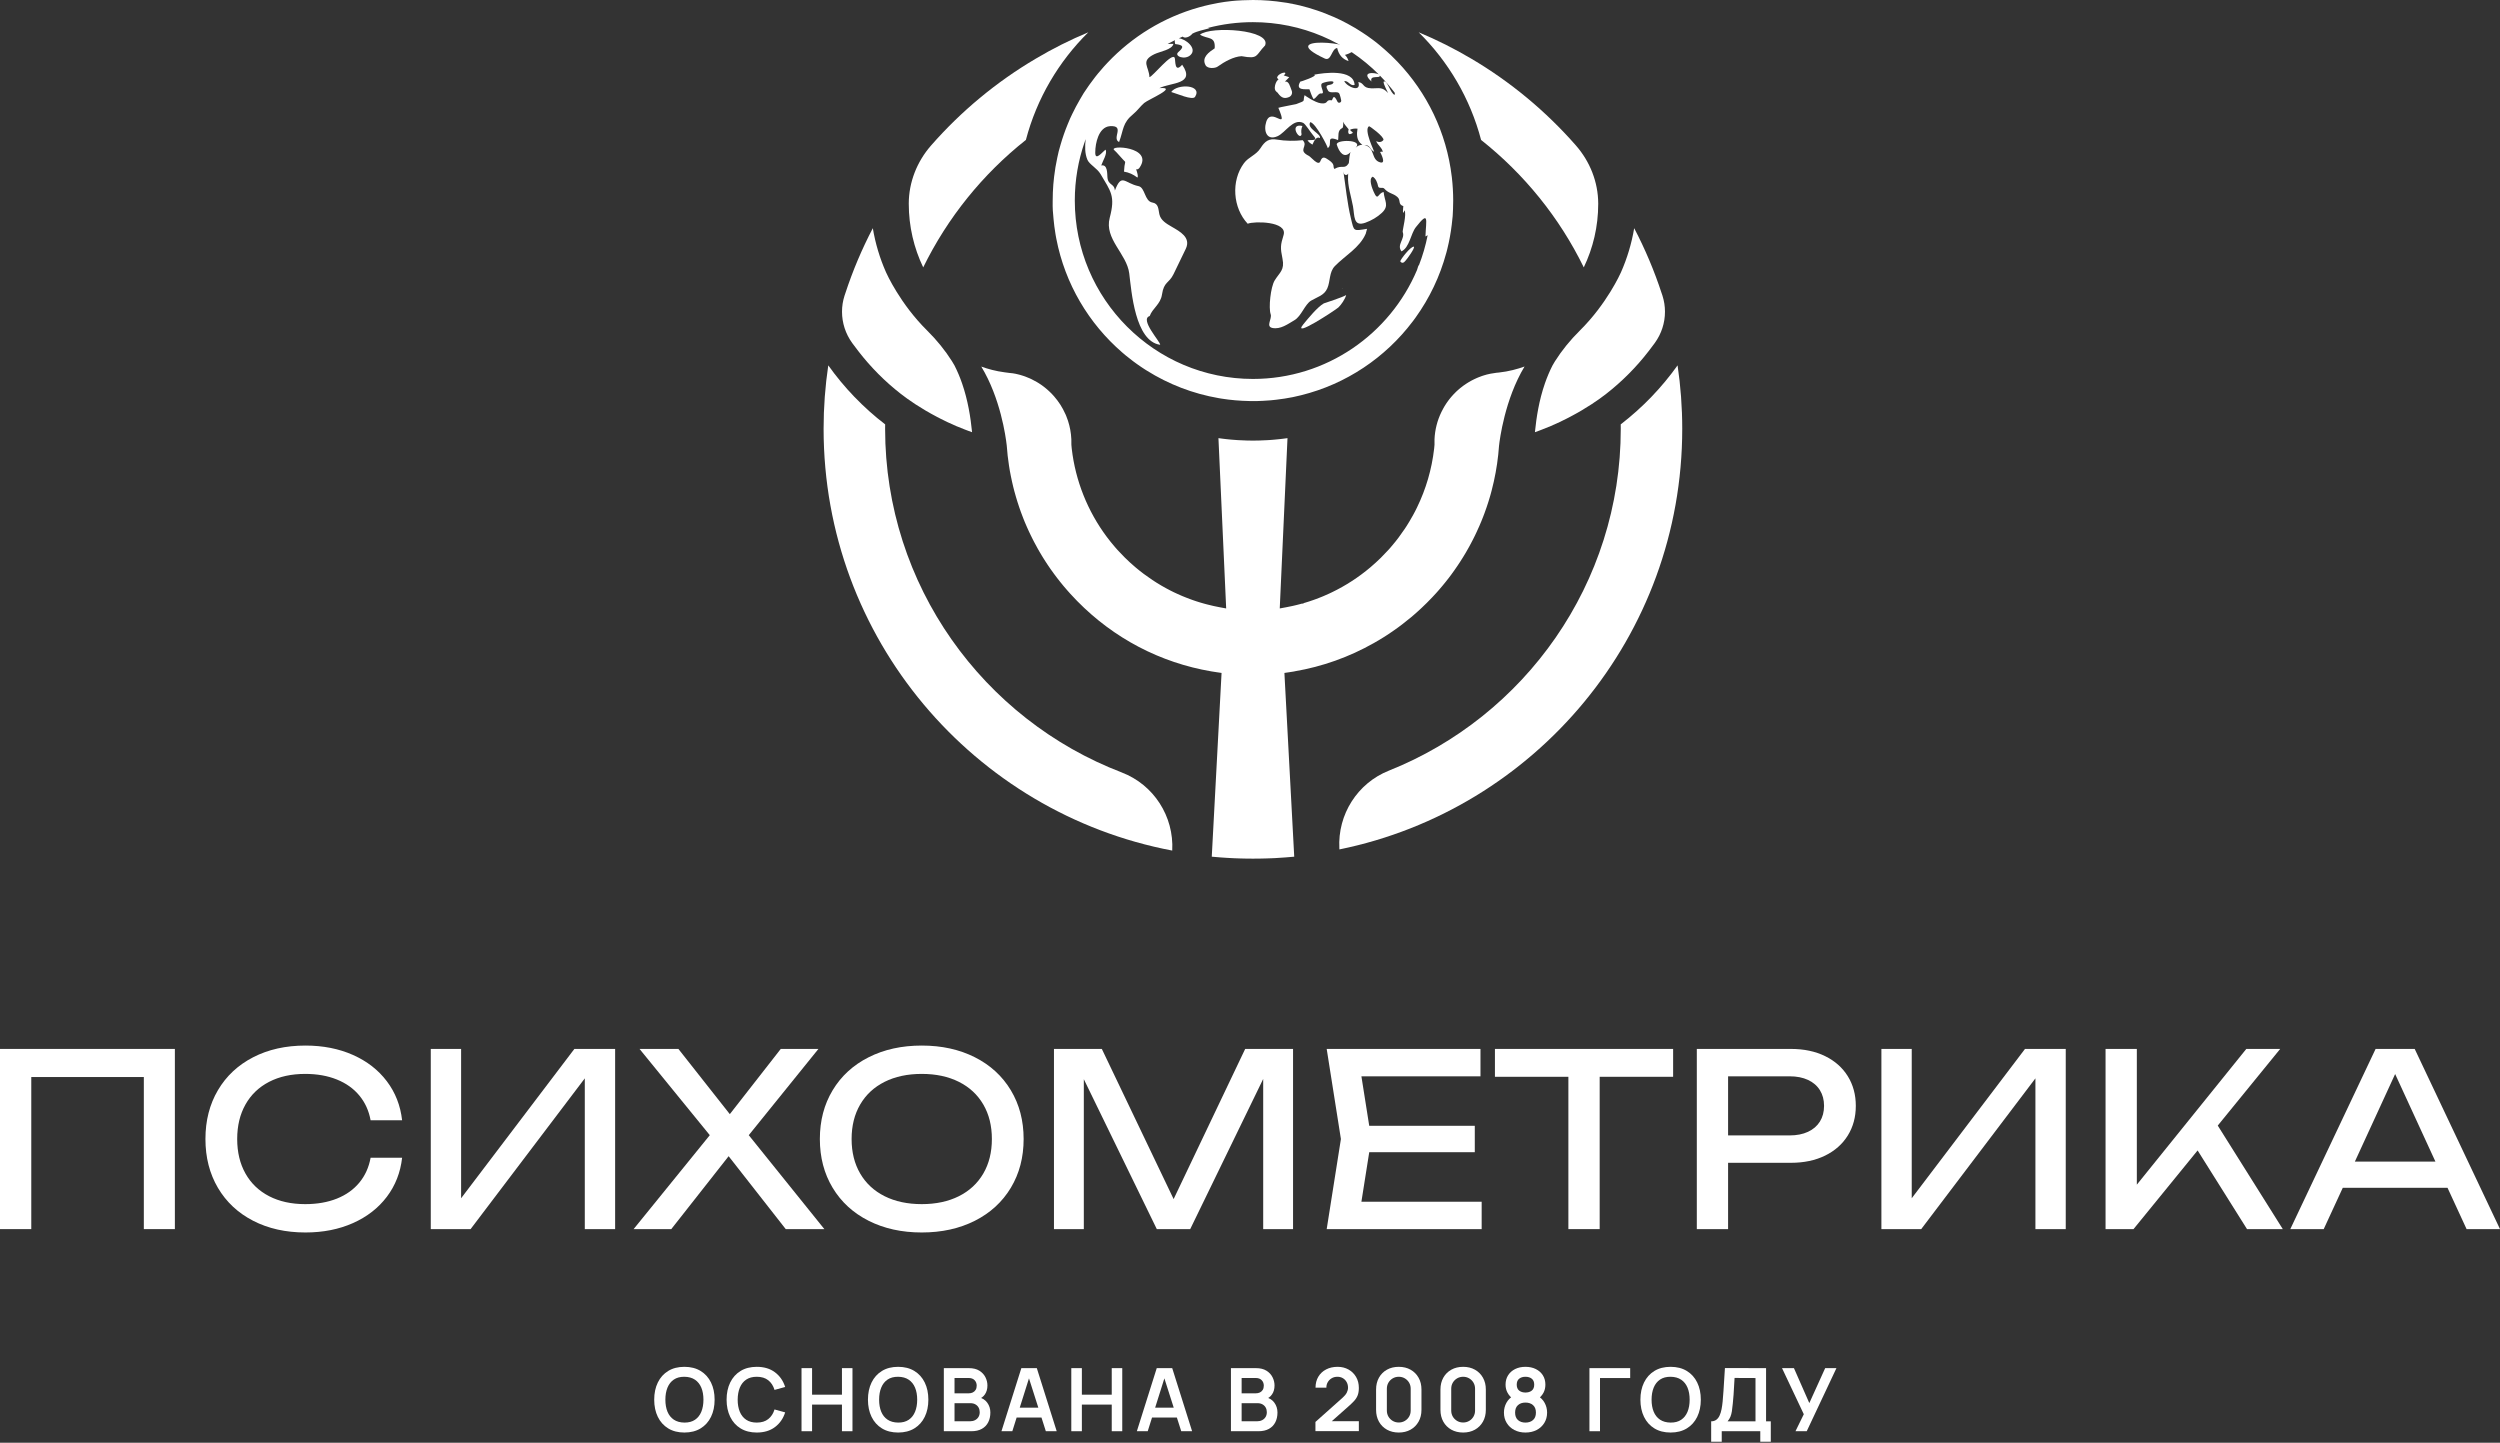 <?xml version="1.0" encoding="UTF-8"?> <svg xmlns="http://www.w3.org/2000/svg" xmlns:xlink="http://www.w3.org/1999/xlink" width="428px" height="247px" viewBox="0 0 428 247" version="1.1"><rect x="0" y="0" width="428" height="247" fill="#333333" stroke="none"/><title>Group</title><g id="Page-1" stroke="none" stroke-width="1" fill="none" fill-rule="evenodd"><g id="Artboard-Copy-78" transform="translate(-152, -80)" fill="#FFFFFF" fill-rule="nonzero"><g id="Group" transform="translate(152, 80)"><g id="Group-Copy" transform="translate(0, 179)"><g id="Психометрика-Copy"><polygon id="Path" points="29.938 31.424 24.624 31.424 24.624 5.388 5.355 5.388 5.355 31.424 0 31.424 0 0.576 29.938 0.576"></polygon><path d="M68.841,19.208 C68.557,21.731 67.685,23.959 66.224,25.892 C64.764,27.825 62.83,29.326 60.423,30.396 C58.016,31.465 55.305,32 52.29,32 C48.909,32 45.924,31.332 43.335,29.995 C40.745,28.658 38.737,26.78 37.311,24.36 C35.884,21.94 35.171,19.153 35.171,16 C35.171,12.847 35.884,10.06 37.311,7.64 C38.737,5.22 40.745,3.342 43.335,2.005 C45.924,0.668 48.909,0 52.29,0 C55.305,0 58.016,0.535 60.423,1.604 C62.83,2.674 64.764,4.175 66.224,6.108 C67.685,8.041 68.557,10.269 68.841,12.792 L63.446,12.792 C63.148,11.16 62.506,9.748 61.519,8.555 C60.532,7.362 59.247,6.447 57.665,5.81 C56.083,5.172 54.278,4.853 52.249,4.853 C49.883,4.853 47.824,5.306 46.073,6.211 C44.322,7.116 42.973,8.408 42.027,10.087 C41.08,11.767 40.607,13.738 40.607,16 C40.607,18.262 41.08,20.233 42.027,21.913 C42.973,23.592 44.322,24.884 46.073,25.789 C47.824,26.694 49.883,27.147 52.249,27.147 C54.291,27.147 56.1,26.831 57.675,26.201 C59.25,25.57 60.532,24.658 61.519,23.465 C62.506,22.272 63.148,20.853 63.446,19.208 L68.841,19.208 Z" id="Path"></path><polygon id="Path" points="73.749 0.576 78.942 0.576 78.942 26.139 98.333 0.576 105.31 0.576 105.31 31.424 100.117 31.424 100.117 5.614 80.565 31.424 73.749 31.424"></polygon><polygon id="Path" points="121.516 15.342 109.488 0.576 116.141 0.576 124.944 11.743 133.666 0.576 140.116 0.576 128.189 15.342 141.13 31.424 134.518 31.424 124.741 18.941 114.924 31.424 108.474 31.424"></polygon><path d="M157.803,32 C154.381,32 151.349,31.332 148.706,29.995 C146.062,28.658 144.01,26.776 142.55,24.35 C141.089,21.923 140.359,19.14 140.359,16 C140.359,12.86 141.089,10.077 142.55,7.65 C144.01,5.224 146.062,3.342 148.706,2.005 C151.349,0.668 154.381,0 157.803,0 C161.224,0 164.256,0.668 166.9,2.005 C169.543,3.342 171.595,5.224 173.055,7.65 C174.516,10.077 175.246,12.86 175.246,16 C175.246,19.14 174.516,21.923 173.055,24.35 C171.595,26.776 169.543,28.658 166.9,29.995 C164.256,31.332 161.224,32 157.803,32 Z M145.795,16 C145.795,18.262 146.285,20.233 147.266,21.913 C148.246,23.592 149.639,24.884 151.444,25.789 C153.249,26.694 155.369,27.147 157.803,27.147 C160.237,27.147 162.356,26.694 164.161,25.789 C165.967,24.884 167.359,23.592 168.34,21.913 C169.32,20.233 169.81,18.262 169.81,16 C169.81,13.738 169.32,11.767 168.34,10.087 C167.359,8.408 165.967,7.116 164.161,6.211 C162.356,5.306 160.237,4.853 157.803,4.853 C155.369,4.853 153.249,5.306 151.444,6.211 C149.639,7.116 148.246,8.408 147.266,10.087 C146.285,11.767 145.795,13.738 145.795,16 Z" id="Shape"></path><polygon id="Path" points="221.37 31.424 216.259 31.424 216.259 5.717 203.764 31.424 198.044 31.424 185.55 5.758 185.55 31.424 180.439 31.424 180.439 0.576 188.633 0.576 200.924 26.283 213.175 0.576 221.37 0.576"></polygon><polygon id="Path" points="252.484 18.262 234.412 18.262 233.073 26.735 253.661 26.735 253.661 31.424 227.13 31.424 229.564 16 227.13 0.576 253.458 0.576 253.458 5.265 233.073 5.265 234.412 13.738 252.484 13.738"></polygon><polygon id="Path" points="286.438 0.576 286.438 5.347 273.863 5.347 273.863 31.424 268.508 31.424 268.508 5.347 255.932 5.347 255.932 0.576"></polygon><path d="M306.599,0.576 C308.831,0.576 310.785,0.987 312.461,1.81 C314.138,2.632 315.433,3.781 316.346,5.254 C317.258,6.728 317.715,8.418 317.715,10.324 C317.715,12.23 317.258,13.919 316.346,15.393 C315.433,16.867 314.138,18.015 312.461,18.838 C310.785,19.661 308.831,20.072 306.599,20.072 L295.849,20.072 L295.849,31.424 L290.495,31.424 L290.495,0.576 L306.599,0.576 Z M306.397,15.383 C307.6,15.383 308.645,15.177 309.53,14.766 C310.416,14.355 311.096,13.769 311.569,13.008 C312.042,12.247 312.279,11.352 312.279,10.324 C312.279,9.296 312.042,8.401 311.569,7.64 C311.096,6.879 310.416,6.293 309.53,5.882 C308.645,5.47 307.6,5.265 306.397,5.265 L295.849,5.265 L295.849,15.383 L306.397,15.383 Z" id="Shape"></path><polygon id="Path" points="322.096 0.576 327.288 0.576 327.288 26.139 346.679 0.576 353.656 0.576 353.656 31.424 348.464 31.424 348.464 5.614 328.911 31.424 322.096 31.424"></polygon><polygon id="Path" points="360.471 0.576 365.826 0.576 365.826 23.815 384.568 0.576 390.369 0.576 379.68 13.697 390.815 31.424 384.689 31.424 376.231 17.954 365.258 31.424 360.471 31.424"></polygon><path d="M428,31.424 L422.28,31.424 L419.015,24.35 L401.084,24.35 L397.819,31.424 L392.099,31.424 L406.703,0.576 L413.396,0.576 L428,31.424 Z M416.946,19.866 L410.049,4.874 L403.153,19.866 L416.946,19.866 Z" id="Shape"></path></g><g id="Основана-в-2008-году-Copy-2" transform="translate(112, 55)"><path d="M5.168,11.25 C4.088,11.25 3.163,11.014 2.393,10.541 C1.623,10.069 1.031,9.41 0.619,8.565 C0.206,7.72 0,6.74 0,5.625 C0,4.51 0.206,3.53 0.619,2.685 C1.031,1.84 1.623,1.181 2.393,0.709 C3.163,0.236 4.088,0 5.168,0 C6.247,0 7.174,0.236 7.946,0.709 C8.719,1.181 9.311,1.84 9.724,2.685 C10.136,3.53 10.342,4.51 10.342,5.625 C10.342,6.74 10.136,7.72 9.724,8.565 C9.311,9.41 8.719,10.069 7.946,10.541 C7.174,11.014 6.247,11.25 5.168,11.25 Z M5.168,9.547 C5.893,9.553 6.496,9.393 6.979,9.068 C7.461,8.742 7.824,8.285 8.066,7.695 C8.309,7.105 8.43,6.415 8.43,5.625 C8.43,4.835 8.309,4.149 8.066,3.566 C7.824,2.984 7.461,2.53 6.979,2.205 C6.496,1.88 5.893,1.712 5.168,1.702 C4.442,1.698 3.84,1.857 3.36,2.183 C2.88,2.507 2.519,2.965 2.276,3.555 C2.034,4.145 1.913,4.835 1.913,5.625 C1.913,6.415 2.033,7.101 2.272,7.684 C2.513,8.266 2.874,8.72 3.356,9.045 C3.839,9.37 4.442,9.537 5.168,9.547 Z" id="Shape"></path><path d="M17.56,11.25 C16.48,11.25 15.555,11.014 14.785,10.541 C14.015,10.069 13.424,9.41 13.011,8.565 C12.599,7.72 12.393,6.74 12.393,5.625 C12.393,4.51 12.599,3.53 13.011,2.685 C13.424,1.84 14.015,1.181 14.785,0.709 C15.555,0.236 16.48,0 17.56,0 C18.805,0 19.843,0.311 20.672,0.934 C21.503,1.556 22.085,2.395 22.42,3.45 L20.598,3.953 C20.387,3.248 20.03,2.696 19.525,2.299 C19.02,1.901 18.365,1.702 17.56,1.702 C16.835,1.702 16.231,1.865 15.749,2.19 C15.266,2.515 14.904,2.971 14.661,3.559 C14.419,4.146 14.295,4.835 14.29,5.625 C14.29,6.415 14.411,7.104 14.654,7.691 C14.896,8.279 15.26,8.735 15.745,9.06 C16.23,9.385 16.835,9.547 17.56,9.547 C18.365,9.547 19.02,9.348 19.525,8.947 C20.03,8.547 20.387,7.997 20.598,7.298 L22.42,7.8 C22.085,8.855 21.503,9.694 20.672,10.316 C19.843,10.939 18.805,11.25 17.56,11.25 Z" id="Path"></path><polygon id="Path" points="25.22 11.025 25.22 0.225 27.027 0.225 27.027 4.77 32.142 4.77 32.142 0.225 33.943 0.225 33.943 11.025 32.142 11.025 32.142 6.465 27.027 6.465 27.027 11.025"></polygon><path d="M41.76,11.25 C40.68,11.25 39.755,11.014 38.985,10.541 C38.215,10.069 37.624,9.41 37.211,8.565 C36.799,7.72 36.593,6.74 36.593,5.625 C36.593,4.51 36.799,3.53 37.211,2.685 C37.624,1.84 38.215,1.181 38.985,0.709 C39.755,0.236 40.68,0 41.76,0 C42.84,0 43.766,0.236 44.539,0.709 C45.311,1.181 45.904,1.84 46.316,2.685 C46.729,3.53 46.935,4.51 46.935,5.625 C46.935,6.74 46.729,7.72 46.316,8.565 C45.904,9.41 45.311,10.069 44.539,10.541 C43.766,11.014 42.84,11.25 41.76,11.25 Z M41.76,9.547 C42.485,9.553 43.089,9.393 43.571,9.068 C44.054,8.742 44.416,8.285 44.659,7.695 C44.901,7.105 45.023,6.415 45.023,5.625 C45.023,4.835 44.901,4.149 44.659,3.566 C44.416,2.984 44.054,2.53 43.571,2.205 C43.089,1.88 42.485,1.712 41.76,1.702 C41.035,1.698 40.432,1.857 39.953,2.183 C39.472,2.507 39.111,2.965 38.869,3.555 C38.626,4.145 38.505,4.835 38.505,5.625 C38.505,6.415 38.625,7.101 38.865,7.684 C39.105,8.266 39.466,8.72 39.949,9.045 C40.431,9.37 41.035,9.537 41.76,9.547 Z" id="Shape"></path><path d="M49.585,11.025 L49.585,0.225 L53.867,0.225 C54.597,0.225 55.196,0.371 55.664,0.664 C56.131,0.956 56.479,1.33 56.706,1.785 C56.934,2.24 57.047,2.71 57.047,3.195 C57.047,3.79 56.906,4.295 56.624,4.71 C56.341,5.125 55.958,5.405 55.472,5.55 L55.472,5.175 C56.153,5.33 56.669,5.652 57.021,6.143 C57.374,6.633 57.55,7.19 57.55,7.815 C57.55,8.455 57.428,9.015 57.182,9.495 C56.938,9.975 56.574,10.35 56.091,10.62 C55.609,10.89 55.013,11.025 54.303,11.025 L49.585,11.025 Z M51.415,9.322 L54.078,9.322 C54.392,9.322 54.675,9.259 54.925,9.131 C55.175,9.004 55.371,8.824 55.514,8.591 C55.656,8.359 55.727,8.082 55.727,7.763 C55.727,7.473 55.665,7.213 55.54,6.982 C55.415,6.753 55.233,6.569 54.992,6.431 C54.752,6.294 54.465,6.225 54.13,6.225 L51.415,6.225 L51.415,9.322 Z M51.415,4.537 L53.845,4.537 C54.105,4.537 54.337,4.487 54.542,4.388 C54.748,4.287 54.91,4.14 55.03,3.945 C55.15,3.75 55.21,3.51 55.21,3.225 C55.21,2.85 55.09,2.538 54.85,2.288 C54.61,2.038 54.275,1.913 53.845,1.913 L51.415,1.913 L51.415,4.537 Z" id="Shape"></path><path d="M59.45,11.025 L62.855,0.225 L65.502,0.225 L68.907,11.025 L67.047,11.025 L63.958,1.335 L64.362,1.335 L61.31,11.025 L59.45,11.025 Z M61.347,8.685 L61.347,6.997 L67.017,6.997 L67.017,8.685 L61.347,8.685 Z" id="Shape"></path><polygon id="Path" points="71.407 11.025 71.407 0.225 73.215 0.225 73.215 4.77 78.33 4.77 78.33 0.225 80.13 0.225 80.13 11.025 78.33 11.025 78.33 6.465 73.215 6.465 73.215 11.025"></polygon><path d="M82.63,11.025 L86.035,0.225 L88.683,0.225 L92.088,11.025 L90.228,11.025 L87.138,1.335 L87.543,1.335 L84.49,11.025 L82.63,11.025 Z M84.528,8.685 L84.528,6.997 L90.198,6.997 L90.198,8.685 L84.528,8.685 Z" id="Shape"></path><path d="M98.737,11.025 L98.737,0.225 L103.02,0.225 C103.75,0.225 104.349,0.371 104.816,0.664 C105.284,0.956 105.631,1.33 105.859,1.785 C106.086,2.24 106.2,2.71 106.2,3.195 C106.2,3.79 106.059,4.295 105.776,4.71 C105.494,5.125 105.11,5.405 104.625,5.55 L104.625,5.175 C105.305,5.33 105.821,5.652 106.174,6.143 C106.526,6.633 106.703,7.19 106.703,7.815 C106.703,8.455 106.58,9.015 106.335,9.495 C106.09,9.975 105.726,10.35 105.244,10.62 C104.761,10.89 104.165,11.025 103.455,11.025 L98.737,11.025 Z M100.567,9.322 L103.23,9.322 C103.545,9.322 103.828,9.259 104.078,9.131 C104.328,9.004 104.524,8.824 104.666,8.591 C104.809,8.359 104.88,8.082 104.88,7.763 C104.88,7.473 104.817,7.213 104.692,6.982 C104.567,6.753 104.385,6.569 104.145,6.431 C103.905,6.294 103.618,6.225 103.282,6.225 L100.567,6.225 L100.567,9.322 Z M100.567,4.537 L102.998,4.537 C103.257,4.537 103.49,4.487 103.695,4.388 C103.9,4.287 104.062,4.14 104.183,3.945 C104.302,3.75 104.362,3.51 104.362,3.225 C104.362,2.85 104.243,2.538 104.002,2.288 C103.763,2.038 103.427,1.913 102.998,1.913 L100.567,1.913 L100.567,4.537 Z" id="Shape"></path><path d="M113.203,11.01 L113.203,9.435 L117.823,5.317 C118.183,4.997 118.433,4.695 118.573,4.41 C118.713,4.125 118.782,3.85 118.782,3.585 C118.782,3.225 118.705,2.904 118.55,2.621 C118.395,2.339 118.181,2.115 117.909,1.95 C117.636,1.785 117.323,1.702 116.968,1.702 C116.593,1.702 116.261,1.789 115.974,1.961 C115.686,2.134 115.463,2.362 115.302,2.647 C115.142,2.933 115.067,3.24 115.078,3.57 L113.218,3.57 C113.218,2.85 113.379,2.223 113.701,1.688 C114.024,1.153 114.469,0.738 115.036,0.443 C115.604,0.147 116.26,0 117.005,0 C117.695,0 118.315,0.154 118.865,0.461 C119.415,0.769 119.847,1.194 120.162,1.736 C120.478,2.279 120.635,2.902 120.635,3.607 C120.635,4.122 120.565,4.555 120.425,4.905 C120.285,5.255 120.076,5.577 119.799,5.872 C119.521,6.168 119.177,6.495 118.767,6.855 L115.49,9.758 L115.325,9.307 L120.635,9.307 L120.635,11.01 L113.203,11.01 Z" id="Path"></path><path d="M127.47,11.25 C126.705,11.25 126.03,11.086 125.445,10.759 C124.86,10.431 124.404,9.975 124.076,9.39 C123.749,8.805 123.585,8.13 123.585,7.365 L123.585,3.885 C123.585,3.12 123.749,2.445 124.076,1.86 C124.404,1.275 124.86,0.819 125.445,0.491 C126.03,0.164 126.705,0 127.47,0 C128.235,0 128.909,0.164 129.491,0.491 C130.074,0.819 130.53,1.275 130.86,1.86 C131.19,2.445 131.355,3.12 131.355,3.885 L131.355,7.365 C131.355,8.13 131.19,8.805 130.86,9.39 C130.53,9.975 130.074,10.431 129.491,10.759 C128.909,11.086 128.235,11.25 127.47,11.25 Z M127.47,9.533 C127.85,9.533 128.195,9.441 128.505,9.259 C128.815,9.076 129.06,8.831 129.24,8.524 C129.42,8.216 129.51,7.872 129.51,7.492 L129.51,3.75 C129.51,3.365 129.42,3.019 129.24,2.711 C129.06,2.404 128.815,2.159 128.505,1.976 C128.195,1.794 127.85,1.702 127.47,1.702 C127.09,1.702 126.745,1.794 126.435,1.976 C126.125,2.159 125.88,2.404 125.7,2.711 C125.52,3.019 125.43,3.365 125.43,3.75 L125.43,7.492 C125.43,7.872 125.52,8.216 125.7,8.524 C125.88,8.831 126.125,9.076 126.435,9.259 C126.745,9.441 127.09,9.533 127.47,9.533 Z" id="Shape"></path><path d="M138.49,11.25 C137.725,11.25 137.05,11.086 136.465,10.759 C135.88,10.431 135.424,9.975 135.096,9.39 C134.769,8.805 134.605,8.13 134.605,7.365 L134.605,3.885 C134.605,3.12 134.769,2.445 135.096,1.86 C135.424,1.275 135.88,0.819 136.465,0.491 C137.05,0.164 137.725,0 138.49,0 C139.255,0 139.929,0.164 140.511,0.491 C141.094,0.819 141.55,1.275 141.88,1.86 C142.21,2.445 142.375,3.12 142.375,3.885 L142.375,7.365 C142.375,8.13 142.21,8.805 141.88,9.39 C141.55,9.975 141.094,10.431 140.511,10.759 C139.929,11.086 139.255,11.25 138.49,11.25 Z M138.49,9.533 C138.87,9.533 139.215,9.441 139.525,9.259 C139.835,9.076 140.08,8.831 140.26,8.524 C140.44,8.216 140.53,7.872 140.53,7.492 L140.53,3.75 C140.53,3.365 140.44,3.019 140.26,2.711 C140.08,2.404 139.835,2.159 139.525,1.976 C139.215,1.794 138.87,1.702 138.49,1.702 C138.11,1.702 137.765,1.794 137.455,1.976 C137.145,2.159 136.9,2.404 136.72,2.711 C136.54,3.019 136.45,3.365 136.45,3.75 L136.45,7.492 C136.45,7.872 136.54,8.216 136.72,8.524 C136.9,8.831 137.145,9.076 137.455,9.259 C137.765,9.441 138.11,9.533 138.49,9.533 Z" id="Shape"></path><path d="M149.157,11.25 C148.442,11.25 147.808,11.105 147.252,10.815 C146.697,10.525 146.262,10.123 145.947,9.607 C145.632,9.092 145.475,8.502 145.475,7.838 C145.475,7.242 145.613,6.69 145.887,6.18 C146.162,5.67 146.565,5.263 147.095,4.957 L147.058,5.535 C146.643,5.22 146.321,4.856 146.094,4.444 C145.866,4.031 145.752,3.567 145.752,3.053 C145.752,2.433 145.899,1.895 146.191,1.44 C146.484,0.985 146.885,0.631 147.395,0.379 C147.905,0.126 148.493,0 149.157,0 C149.822,0 150.411,0.126 150.924,0.379 C151.436,0.631 151.839,0.985 152.131,1.44 C152.424,1.895 152.57,2.433 152.57,3.053 C152.57,3.567 152.461,4.03 152.244,4.44 C152.026,4.85 151.697,5.22 151.257,5.55 L151.25,4.965 C151.77,5.26 152.169,5.664 152.446,6.176 C152.724,6.689 152.863,7.242 152.863,7.838 C152.863,8.502 152.704,9.092 152.386,9.607 C152.069,10.123 151.631,10.525 151.074,10.815 C150.516,11.105 149.877,11.25 149.157,11.25 Z M149.157,9.547 C149.688,9.547 150.119,9.402 150.451,9.113 C150.784,8.822 150.95,8.398 150.95,7.838 C150.95,7.277 150.785,6.851 150.455,6.559 C150.125,6.266 149.692,6.12 149.157,6.12 C148.627,6.12 148.2,6.266 147.875,6.559 C147.55,6.851 147.387,7.277 147.387,7.838 C147.387,8.398 147.55,8.822 147.875,9.113 C148.2,9.402 148.627,9.547 149.157,9.547 Z M149.157,4.402 C149.602,4.402 149.964,4.291 150.241,4.069 C150.519,3.846 150.657,3.507 150.657,3.053 C150.657,2.598 150.519,2.259 150.241,2.036 C149.964,1.814 149.602,1.702 149.157,1.702 C148.718,1.702 148.359,1.814 148.081,2.036 C147.804,2.259 147.665,2.598 147.665,3.053 C147.665,3.507 147.804,3.846 148.081,4.069 C148.359,4.291 148.718,4.402 149.157,4.402 Z" id="Shape"></path><polygon id="Path" points="160.113 11.025 160.113 0.225 167.088 0.225 167.088 1.92 161.92 1.92 161.92 11.025"></polygon><path d="M174.005,11.25 C172.925,11.25 172,11.014 171.23,10.541 C170.46,10.069 169.869,9.41 169.456,8.565 C169.044,7.72 168.838,6.74 168.838,5.625 C168.838,4.51 169.044,3.53 169.456,2.685 C169.869,1.84 170.46,1.181 171.23,0.709 C172,0.236 172.925,0 174.005,0 C175.085,0 176.011,0.236 176.784,0.709 C177.556,1.181 178.149,1.84 178.561,2.685 C178.974,3.53 179.18,4.51 179.18,5.625 C179.18,6.74 178.974,7.72 178.561,8.565 C178.149,9.41 177.556,10.069 176.784,10.541 C176.011,11.014 175.085,11.25 174.005,11.25 Z M174.005,9.547 C174.73,9.553 175.334,9.393 175.816,9.068 C176.299,8.742 176.661,8.285 176.904,7.695 C177.146,7.105 177.268,6.415 177.268,5.625 C177.268,4.835 177.146,4.149 176.904,3.566 C176.661,2.984 176.299,2.53 175.816,2.205 C175.334,1.88 174.73,1.712 174.005,1.702 C173.28,1.698 172.678,1.857 172.197,2.183 C171.718,2.507 171.356,2.965 171.114,3.555 C170.871,4.145 170.75,4.835 170.75,5.625 C170.75,6.415 170.87,7.101 171.11,7.684 C171.35,8.266 171.711,8.72 172.194,9.045 C172.676,9.37 173.28,9.537 174.005,9.547 Z" id="Shape"></path><path d="M180.952,12.825 L180.952,9.33 C181.303,9.33 181.595,9.242 181.83,9.068 C182.065,8.893 182.254,8.65 182.396,8.34 C182.539,8.03 182.65,7.669 182.73,7.256 C182.81,6.844 182.873,6.405 182.917,5.94 C182.972,5.325 183.02,4.721 183.06,4.129 C183.1,3.536 183.139,2.921 183.176,2.284 C183.214,1.646 183.257,0.955 183.308,0.21 L190.35,0.225 L190.35,9.33 L191.16,9.33 L191.16,12.825 L189.36,12.825 L189.36,11.025 L182.76,11.025 L182.76,12.825 L180.952,12.825 Z M183.765,9.33 L188.542,9.33 L188.542,1.92 L184.958,1.905 C184.923,2.43 184.894,2.919 184.871,3.371 C184.849,3.824 184.821,4.282 184.789,4.747 C184.756,5.213 184.713,5.72 184.657,6.27 C184.607,6.81 184.554,7.26 184.496,7.62 C184.439,7.98 184.355,8.291 184.245,8.554 C184.135,8.816 183.975,9.075 183.765,9.33 Z" id="Shape"></path><polygon id="Path" points="195.385 11.025 196.81 8.115 193.083 0.225 195.123 0.225 197.755 6.21 200.47 0.225 202.398 0.225 197.312 11.025"></polygon></g></g><g id="Psi-logo-RGB-02-Copy" transform="translate(141, 0)"><path d="M130.143,45.775 C131.733,42.464 132.615,38.772 132.615,34.906 C132.615,34.878 132.615,34.853 132.615,34.825 C132.604,31.171 131.2,27.647 128.793,24.9 C123.664,19.047 117.622,14.019 110.882,10.043 C108.003,8.338 104.991,6.83 101.875,5.525 C106.946,10.521 110.7,16.858 112.564,23.96 C119.939,29.798 125.976,37.244 130.143,45.777 L130.143,45.775 Z" id="Path"></path><path d="M146.201,62.549 C143.479,66.368 140.201,69.773 136.468,72.652 C136.475,72.904 136.475,73.158 136.475,73.41 C136.475,99.931 120.006,122.674 96.768,131.937 C91.385,134.084 87.99,139.448 88.298,145.239 L88.307,145.421 C121.804,138.59 147,108.938 147,73.41 C147,69.717 146.726,66.094 146.201,62.549 L146.201,62.549 Z" id="Path"></path><path d="M51.038,132.241 C27.375,123.182 10.532,100.221 10.532,73.405 C10.532,73.153 10.532,72.899 10.539,72.655 C6.804,69.782 3.518,66.369 0.8,62.549 C0.274,66.088 0,69.72 0,73.407 C0,109.289 25.691,139.166 59.687,145.619 C60.001,139.758 56.518,134.34 51.036,132.243 L51.038,132.241 Z" id="Path"></path><path d="M34.633,23.954 C36.497,16.854 40.251,10.52 45.322,5.525 C42.204,6.83 39.194,8.337 36.315,10.049 C29.575,14.026 23.525,19.052 18.397,24.91 C15.994,27.657 14.591,31.179 14.582,34.831 C14.582,34.853 14.582,34.875 14.582,34.896 C14.582,38.762 15.464,42.467 17.054,45.777 C21.229,37.247 27.26,29.79 34.635,23.952 L34.633,23.954 Z" id="Path"></path><path d="M5.784,59.899 L5.967,60.134 L5.967,60.143 C8.083,62.877 10.522,65.332 13.226,67.434 C14.46,68.398 16.538,69.865 19.422,71.376 C19.607,71.473 19.796,71.568 19.99,71.668 C20.374,71.867 20.768,72.064 21.175,72.254 C22.191,72.738 23.21,73.172 24.206,73.546 C24.407,73.621 24.604,73.698 24.805,73.772 C25.011,73.847 25.214,73.92 25.42,73.993 C25.163,71.44 24.717,68.557 23.709,65.642 C23.34,64.571 22.902,63.536 22.411,62.571 C22.356,62.463 22.235,62.244 21.974,61.833 C20.806,59.986 19.38,58.225 17.731,56.592 C13.094,52.006 10.784,46.834 10.687,46.617 C9.622,44.211 8.864,41.682 8.426,39.068 C6.554,42.642 4.974,46.383 3.716,50.23 C3.696,50.298 3.672,50.363 3.648,50.431 C3.624,50.498 3.602,50.564 3.58,50.632 C3.296,51.517 3.153,52.437 3.153,53.36 C3.153,55.287 3.756,57.14 4.893,58.718 C5.197,59.134 5.487,59.521 5.782,59.897 L5.784,59.899 Z" id="Path"></path><path d="M125.223,61.83 C124.966,62.241 124.843,62.46 124.787,62.569 C124.295,63.533 123.859,64.568 123.488,65.639 C122.48,68.553 122.034,71.437 121.777,73.993 C121.983,73.92 122.19,73.845 122.397,73.769 C122.593,73.692 122.792,73.617 122.988,73.543 C123.989,73.167 125.007,72.732 126.023,72.252 C126.43,72.061 126.824,71.865 127.202,71.67 C127.401,71.568 127.59,71.469 127.777,71.373 C130.66,69.862 132.736,68.396 133.972,67.433 C136.675,65.327 139.119,62.876 141.231,60.139 L141.231,60.135 L141.418,59.894 C141.712,59.518 142.003,59.135 142.304,58.715 C143.443,57.14 144.044,55.284 144.044,53.361 C144.044,52.436 143.901,51.514 143.617,50.627 C143.597,50.563 143.573,50.496 143.553,50.43 C143.529,50.366 143.505,50.299 143.483,50.231 C142.225,46.383 140.645,42.64 138.772,39.068 C138.334,41.684 137.575,44.211 136.511,46.618 C136.414,46.833 134.104,52.005 129.47,56.593 C127.82,58.224 126.393,59.985 125.225,61.83 L125.223,61.83 Z" id="Path"></path><path d="M80.61,114.935 C85.387,114.121 89.951,112.496 94.176,110.106 C94.77,109.773 95.356,109.424 95.928,109.064 C96.074,108.971 96.225,108.874 96.372,108.779 C97.042,108.347 97.707,107.888 98.344,107.422 C98.58,107.25 98.81,107.075 99.044,106.899 C99.552,106.513 100.063,106.106 100.567,105.683 C100.71,105.566 100.838,105.456 100.967,105.341 L101.066,105.257 C101.281,105.074 101.501,104.88 101.713,104.685 C101.937,104.484 102.144,104.294 102.354,104.096 C102.637,103.833 102.933,103.544 103.294,103.189 C103.574,102.911 103.862,102.617 104.199,102.259 C104.398,102.052 104.589,101.842 104.781,101.631 L104.805,101.608 L104.816,101.597 C104.986,101.405 105.158,101.214 105.324,101.022 L105.347,100.997 L105.353,100.991 L105.362,100.977 L105.406,100.927 C105.621,100.682 105.782,100.492 105.928,100.315 C106.126,100.081 106.31,99.858 106.482,99.638 C106.663,99.413 106.843,99.183 107.021,98.953 C107.181,98.746 107.335,98.538 107.49,98.331 L107.501,98.313 L107.521,98.287 C107.541,98.262 107.556,98.241 107.561,98.232 L107.581,98.198 L107.607,98.163 C107.749,97.973 107.89,97.781 108.027,97.585 L108.036,97.57 L108.047,97.552 L108.076,97.508 C108.199,97.338 108.33,97.15 108.484,96.92 L108.487,96.916 L108.557,96.813 C108.557,96.813 108.562,96.802 108.566,96.795 L108.581,96.775 C108.712,96.583 108.84,96.387 108.968,96.192 L108.971,96.183 L109.035,96.084 C109.187,95.85 109.335,95.618 109.487,95.369 C109.62,95.15 109.779,94.897 109.927,94.643 C110.045,94.438 110.146,94.265 110.239,94.095 L110.245,94.085 L110.25,94.076 C110.354,93.895 110.46,93.705 110.562,93.522 C110.69,93.286 110.787,93.115 110.867,92.948 L110.873,92.937 L110.878,92.928 C111.006,92.692 111.105,92.498 111.193,92.325 L111.196,92.316 L111.202,92.306 C111.313,92.094 111.421,91.879 111.52,91.668 C111.604,91.496 111.686,91.321 111.775,91.129 L111.781,91.111 L111.79,91.096 C111.819,91.037 111.848,90.977 111.874,90.919 L111.879,90.9 L111.888,90.882 C111.958,90.734 112.031,90.573 112.102,90.407 L112.111,90.387 L112.12,90.368 C112.168,90.275 112.21,90.176 112.261,90.059 C112.351,89.844 112.442,89.639 112.524,89.436 L112.542,89.392 L112.563,89.352 C112.563,89.352 112.568,89.341 112.572,89.328 L112.581,89.304 C112.698,89.024 112.802,88.756 112.908,88.485 C112.992,88.278 113.07,88.068 113.147,87.858 C113.264,87.545 113.381,87.212 113.523,86.796 C113.62,86.51 113.715,86.221 113.806,85.934 C113.885,85.68 113.967,85.419 114.042,85.155 L114.062,85.088 L114.077,85.04 L114.146,84.799 L114.23,84.501 L114.274,84.334 C114.307,84.221 114.334,84.11 114.364,84 C114.504,83.475 114.628,82.956 114.742,82.438 C115.191,80.431 115.494,78.354 115.638,76.262 L115.644,76.227 C115.743,75.331 116.605,68.383 120.004,62.746 C118.795,63.183 117.297,63.595 115.638,63.774 L115.628,63.774 L115.617,63.778 C115.5,63.787 115.381,63.798 115.264,63.81 L115.162,63.821 C114.795,63.865 114.468,63.918 114.163,63.979 C113.947,64.024 113.755,64.068 113.58,64.112 L113.501,64.132 C113.339,64.176 113.174,64.222 113.017,64.273 L113.006,64.279 L112.992,64.282 C112.908,64.306 112.826,64.332 112.742,64.361 C112.552,64.428 112.354,64.502 112.111,64.597 L112.106,64.6 L112.097,64.604 L112.091,64.608 L112.073,64.617 L112.038,64.628 C111.936,64.668 111.841,64.71 111.753,64.75 L111.748,64.754 L111.739,64.758 C111.657,64.796 111.576,64.831 111.498,64.869 L111.474,64.88 L111.45,64.891 L111.432,64.897 L111.406,64.911 L111.383,64.922 C111.315,64.951 111.251,64.982 111.185,65.021 L111.165,65.03 L111.147,65.039 C111.039,65.092 110.937,65.147 110.833,65.202 C110.71,65.27 110.588,65.339 110.469,65.412 C110.338,65.489 110.224,65.558 110.12,65.628 C109.72,65.882 109.346,66.153 108.995,66.442 C108.913,66.506 108.84,66.57 108.771,66.632 L108.76,66.643 L108.749,66.652 C108.694,66.699 108.635,66.745 108.582,66.794 L108.571,66.805 L108.562,66.815 C108.484,66.884 108.411,66.955 108.336,67.021 C108.184,67.164 108.033,67.314 107.89,67.467 C107.733,67.634 107.612,67.767 107.508,67.89 L107.499,67.899 C107.441,67.968 107.382,68.036 107.328,68.105 L107.318,68.111 L107.313,68.12 C107.254,68.19 107.2,68.261 107.143,68.33 L107.132,68.345 L107.117,68.363 C107.074,68.413 107.028,68.477 106.975,68.55 L106.969,68.559 L106.964,68.568 C106.909,68.637 106.856,68.714 106.803,68.789 L106.798,68.798 L106.792,68.804 C106.738,68.879 106.685,68.956 106.632,69.031 C106.529,69.182 106.427,69.343 106.317,69.524 C106.244,69.641 106.184,69.755 106.12,69.868 C105.983,70.108 105.87,70.323 105.771,70.534 C105.057,72.002 104.661,73.571 104.588,75.202 L104.588,76.136 C104.578,76.284 104.562,76.434 104.547,76.58 C104.538,76.662 104.529,76.741 104.524,76.822 L104.52,76.831 L104.52,76.842 C104.118,80.339 103.13,83.718 101.588,86.889 C101.484,87.099 101.382,87.3 101.28,87.505 C101.163,87.726 101.05,87.942 100.933,88.156 C100.737,88.512 100.531,88.871 100.324,89.22 C100.164,89.494 99.996,89.765 99.826,90.032 C99.723,90.189 99.616,90.355 99.508,90.518 C99.21,90.963 98.878,91.431 98.489,91.957 L98.385,92.098 C98.324,92.177 98.266,92.259 98.202,92.337 C98.09,92.48 97.981,92.621 97.873,92.754 C97.579,93.118 97.329,93.416 97.089,93.696 C96.952,93.851 96.819,94.005 96.684,94.153 C96.235,94.643 95.822,95.075 95.416,95.477 C94.843,96.04 94.236,96.598 93.61,97.126 C91.595,98.827 89.381,100.266 87.018,101.403 C86.901,101.458 86.762,101.525 86.616,101.593 L86.503,101.646 C86.336,101.719 86.17,101.794 86.002,101.867 C85.885,101.922 85.766,101.975 85.65,102.023 C85.556,102.063 85.463,102.101 85.37,102.14 L85.31,102.165 C85.173,102.224 85.036,102.279 84.875,102.337 C84.689,102.412 84.497,102.485 84.303,102.557 C84.163,102.61 84.009,102.664 83.852,102.719 C83.774,102.752 83.704,102.774 83.631,102.794 C83.5,102.842 83.366,102.887 83.231,102.931 C83.191,102.946 83.149,102.961 83.109,102.972 C83.036,102.992 82.966,103.015 82.895,103.039 C82.791,103.072 82.683,103.103 82.577,103.138 C82.46,103.173 82.336,103.211 82.205,103.25 L82.108,103.339 L81.869,103.343 C81.711,103.387 81.554,103.431 81.397,103.471 C81.198,103.52 81.001,103.573 80.804,103.619 C80.617,103.666 80.426,103.707 80.232,103.751 L80.208,103.756 C79.879,103.833 79.541,103.899 79.174,103.966 L78.093,104.166 L78.142,103.069 L79.419,75.01 C79.165,75.048 78.915,75.079 78.67,75.108 C78.559,75.123 78.414,75.143 78.265,75.158 C78.102,75.178 77.93,75.196 77.74,75.212 C77.549,75.233 77.359,75.251 77.167,75.267 C77.088,75.276 76.995,75.282 76.902,75.291 L76.891,75.291 C76.686,75.309 76.486,75.326 76.279,75.339 C76.239,75.342 76.197,75.344 76.157,75.344 C76.128,75.348 76.096,75.35 76.067,75.353 L76.053,75.353 C75.475,75.386 74.991,75.408 74.529,75.417 L74.509,75.417 C74.48,75.417 74.451,75.421 74.422,75.421 L74.305,75.421 C74.04,75.426 73.775,75.43 73.508,75.43 C73.242,75.43 72.975,75.426 72.712,75.421 L72.595,75.421 C72.566,75.421 72.536,75.417 72.507,75.417 L72.487,75.417 C72.027,75.408 71.528,75.384 70.964,75.353 L70.949,75.353 C70.916,75.35 70.885,75.348 70.856,75.344 C70.81,75.344 70.767,75.34 70.719,75.335 C70.52,75.324 70.314,75.309 70.109,75.289 C70.016,75.284 69.926,75.278 69.835,75.269 C69.654,75.251 69.464,75.234 69.276,75.214 C69.104,75.2 68.929,75.18 68.761,75.159 C68.629,75.148 68.502,75.13 68.37,75.112 L68.337,75.108 C68.098,75.079 67.851,75.044 67.597,75.01 L68.871,103.069 L68.92,104.166 L67.838,103.966 C67.466,103.899 67.128,103.829 66.805,103.756 C66.417,103.672 66.017,103.575 65.625,103.471 C65.433,103.427 65.237,103.372 65.024,103.308 C64.817,103.255 64.622,103.195 64.432,103.136 C64.236,103.078 64.041,103.017 63.849,102.953 C63.681,102.898 63.52,102.842 63.356,102.787 C63.296,102.767 63.237,102.747 63.179,102.725 C62.993,102.664 62.837,102.606 62.693,102.549 C62.507,102.48 62.32,102.408 62.13,102.333 C61.959,102.269 61.807,102.207 61.665,102.147 C61.615,102.127 61.568,102.107 61.518,102.087 L61.451,102.061 L61.442,102.057 L61.433,102.052 L61.414,102.046 C61.281,101.988 61.146,101.933 61.014,101.871 C60.854,101.803 60.697,101.734 60.539,101.659 C60.47,101.63 60.402,101.598 60.335,101.566 C60.286,101.542 60.227,101.516 60.169,101.487 C60.114,101.461 60.057,101.434 60.002,101.412 C59.92,101.372 59.847,101.337 59.776,101.299 C59.643,101.235 59.511,101.167 59.376,101.101 C57.252,100.019 55.244,98.682 53.405,97.133 C52.775,96.603 52.166,96.046 51.595,95.482 C51.189,95.08 50.776,94.65 50.331,94.164 L50.327,94.159 L50.322,94.153 L50.185,93.998 C50.097,93.899 50.007,93.798 49.921,93.698 C49.682,93.424 49.428,93.118 49.14,92.762 C48.9,92.467 48.685,92.188 48.478,91.908 C45.191,87.505 43.119,82.298 42.487,76.849 L42.484,76.838 L42.484,76.829 C42.478,76.747 42.469,76.668 42.46,76.587 C42.442,76.441 42.427,76.293 42.42,76.143 L42.414,75.209 C42.414,75.194 42.414,75.176 42.411,75.159 C42.361,74.086 42.166,73.035 41.837,72.029 C41.749,71.755 41.651,71.49 41.545,71.236 C41.506,71.142 41.472,71.055 41.433,70.967 C41.291,70.643 41.139,70.331 40.979,70.04 C40.699,69.521 40.387,69.031 40.043,68.579 L40.038,68.573 L40.034,68.564 C39.872,68.339 39.691,68.12 39.501,67.904 L39.492,67.895 L39.486,67.886 C39.378,67.758 39.26,67.623 39.115,67.478 L39.097,67.46 C39.033,67.392 38.969,67.328 38.905,67.264 C38.801,67.156 38.695,67.058 38.591,66.959 C38.489,66.862 38.385,66.772 38.279,66.681 L38.253,66.657 L38.25,66.654 C38.162,66.581 38.078,66.507 37.987,66.434 L37.948,66.401 C37.934,66.392 37.923,66.381 37.908,66.368 L37.882,66.35 L37.853,66.325 C37.777,66.261 37.692,66.198 37.603,66.133 C37.492,66.048 37.391,65.972 37.285,65.899 C37.157,65.811 36.991,65.697 36.819,65.593 C36.721,65.529 36.624,65.471 36.527,65.416 C36.229,65.238 35.95,65.087 35.661,64.951 L35.643,64.942 L35.625,64.933 C35.541,64.889 35.448,64.845 35.347,64.8 C35.079,64.681 34.805,64.569 34.54,64.471 L34.441,64.436 L34.437,64.432 C34.344,64.399 34.257,64.372 34.167,64.343 C33.838,64.231 33.517,64.141 33.212,64.072 C33.08,64.039 32.952,64.012 32.825,63.984 C32.825,63.984 32.821,63.984 32.819,63.984 C32.52,63.92 32.216,63.882 31.911,63.858 L31.866,63.854 L30.974,63.737 C29.471,63.542 28.112,63.163 26.996,62.759 C30.278,68.173 31.181,74.741 31.345,76.193 L31.351,76.227 C31.435,77.432 31.566,78.608 31.741,79.721 C31.835,80.343 31.942,80.95 32.063,81.53 C32.123,81.833 32.185,82.137 32.253,82.435 C32.317,82.733 32.39,83.027 32.459,83.322 C32.527,83.592 32.596,83.855 32.664,84.121 L32.688,84.205 C32.763,84.479 32.839,84.759 32.923,85.038 L32.932,85.073 L32.938,85.102 L32.947,85.123 L32.958,85.157 C33.035,85.417 33.11,85.677 33.194,85.936 C33.278,86.205 33.365,86.476 33.457,86.739 L33.462,86.763 L33.471,86.786 C33.48,86.821 33.495,86.86 33.51,86.898 L33.519,86.916 L33.524,86.935 C33.597,87.161 33.679,87.395 33.773,87.649 C33.9,88.006 34.037,88.364 34.18,88.721 C34.258,88.926 34.337,89.114 34.414,89.308 L34.419,89.319 C34.43,89.344 34.443,89.372 34.452,89.397 C34.554,89.646 34.664,89.898 34.774,90.147 C34.887,90.412 35.004,90.67 35.106,90.886 C35.155,90.999 35.208,91.107 35.261,91.215 L35.27,91.233 L35.28,91.253 C35.338,91.385 35.402,91.522 35.475,91.661 L35.484,91.676 L35.493,91.694 C35.532,91.782 35.577,91.871 35.627,91.968 L35.636,91.986 L35.645,92.005 C35.718,92.156 35.793,92.308 35.86,92.436 L35.866,92.445 L35.87,92.455 C35.943,92.603 36.025,92.753 36.085,92.87 L36.089,92.875 L36.092,92.881 C36.204,93.091 36.326,93.318 36.48,93.595 L36.485,93.606 L36.491,93.617 C36.555,93.744 36.628,93.868 36.697,93.994 C36.774,94.131 36.845,94.259 36.923,94.387 L36.929,94.396 L36.934,94.407 C36.987,94.501 37.051,94.614 37.119,94.722 L37.128,94.736 L37.137,94.747 C37.21,94.875 37.289,95.003 37.364,95.133 L37.461,95.289 C37.484,95.329 37.504,95.364 37.524,95.396 L37.53,95.402 L37.534,95.411 C37.676,95.641 37.822,95.87 37.968,96.097 L37.977,96.108 L37.983,96.117 L37.988,96.126 C38.111,96.322 38.239,96.517 38.366,96.706 C38.405,96.764 38.436,96.808 38.469,96.854 L38.536,96.952 C38.63,97.093 38.717,97.221 38.807,97.349 L38.845,97.408 L38.904,97.486 C38.942,97.539 38.977,97.589 39.011,97.638 C39.157,97.843 39.309,98.053 39.461,98.26 C39.632,98.496 39.808,98.73 39.983,98.955 C40.14,99.159 40.325,99.397 40.52,99.64 C40.736,99.909 40.907,100.121 41.068,100.311 L41.126,100.381 C41.296,100.58 41.464,100.777 41.636,100.975 C41.828,101.194 42.018,101.41 42.213,101.626 C42.569,102.019 42.962,102.434 43.408,102.893 C49.686,109.285 57.633,113.45 66.394,114.942 C66.757,115.003 67.059,115.05 67.343,115.09 L68.133,115.207 L68.089,116.003 L66.454,146.664 C66.947,146.713 67.444,146.753 67.943,146.79 C68.319,146.819 68.682,146.843 69.053,146.865 C69.415,146.888 69.773,146.909 70.135,146.923 L70.167,146.927 C70.535,146.945 70.905,146.956 71.272,146.965 C71.645,146.976 72.016,146.985 72.392,146.991 C72.763,146.996 73.136,147 73.512,147 C73.888,147 74.261,146.996 74.633,146.991 C75.006,146.985 75.377,146.976 75.753,146.965 C76.12,146.956 76.487,146.945 76.858,146.927 L76.878,146.923 L76.878,146.923 C77.004,146.923 77.13,146.92 77.256,146.91 C77.879,146.868 78.473,146.837 79.074,146.79 C79.578,146.755 80.077,146.715 80.572,146.664 L78.933,116.003 L78.893,115.207 L79.682,115.09 C79.967,115.05 80.268,115.003 80.63,114.942 L80.61,114.935 Z" id="Path"></path><path d="M47.045,12.497 C46.881,12.696 46.709,12.908 46.534,13.133 C46.531,13.136 46.527,13.142 46.523,13.145 C46.217,13.537 45.897,13.962 45.572,14.418 C45.545,14.456 45.52,14.494 45.492,14.531 C45.441,14.604 45.39,14.675 45.339,14.748 C44.633,15.768 44.361,16.165 43.861,17.073 C43.401,17.863 42.972,18.673 42.574,19.502 C42.339,19.965 42.083,20.544 41.784,21.286 C41.318,22.42 40.911,23.582 40.568,24.772 C40.34,25.488 40.141,26.326 40.006,26.998 C39.773,28.069 39.59,29.159 39.461,30.266 C39.402,30.732 39.36,31.166 39.327,31.606 C39.256,32.505 39.22,33.416 39.22,34.333 C39.22,34.355 39.22,34.377 39.22,34.397 C39.22,34.432 39.22,34.465 39.218,34.499 C39.196,35.552 39.252,36.464 39.367,37.508 C39.442,38.329 39.546,39.138 39.678,39.941 C39.687,39.994 39.705,40.114 39.736,40.29 C39.751,40.376 39.767,40.46 39.782,40.546 C39.8,40.65 39.822,40.763 39.847,40.889 C41.337,48.603 45.405,55.396 51.117,60.335 C51.296,60.492 51.945,61.057 52.918,61.788 C52.966,61.825 53.015,61.861 53.062,61.896 C53.219,62.013 53.385,62.134 53.559,62.258 C53.63,62.309 53.703,62.36 53.774,62.411 C53.938,62.528 54.106,62.645 54.283,62.764 C54.349,62.808 54.415,62.852 54.48,62.896 C54.606,62.98 54.736,63.066 54.869,63.152 C54.955,63.207 55.039,63.263 55.126,63.318 C55.196,63.362 55.269,63.408 55.34,63.451 C59.036,65.769 63.202,67.399 67.664,68.167 C67.748,68.184 67.914,68.213 68.161,68.249 C69.706,68.493 71.285,68.63 72.893,68.657 C73.028,68.661 73.157,68.664 73.267,68.664 C74.035,68.668 74.389,68.668 75.174,68.624 C75.581,68.604 75.984,68.577 76.388,68.544 C76.446,68.54 76.503,68.536 76.567,68.531 C76.842,68.511 77.161,68.474 77.484,68.434 C77.974,68.377 78.459,68.312 78.941,68.235 C79.81,68.109 80.835,67.898 81.746,67.665 C89.471,65.754 96.165,61.223 100.83,55.064 C100.854,55.033 100.877,55.002 100.901,54.972 C100.952,54.905 101.001,54.839 101.051,54.771 C101.158,54.627 101.262,54.484 101.365,54.342 C103.723,51.055 105.513,47.336 106.597,43.324 C106.623,43.234 106.646,43.143 106.672,43.048 C106.694,42.962 106.716,42.876 106.737,42.79 C106.754,42.728 106.769,42.662 106.785,42.598 C107.119,41.248 107.373,39.866 107.54,38.457 C107.67,37.46 107.754,36.504 107.761,35.731 C107.761,35.695 107.761,35.655 107.761,35.618 C107.778,35.192 107.787,34.763 107.787,34.333 C107.787,33.001 107.708,31.686 107.561,30.394 C107.559,30.38 107.557,30.361 107.555,30.347 C107.551,30.323 107.55,30.299 107.546,30.275 C106.652,22.679 103.285,15.843 98.271,10.596 C97.463,9.742 96.777,9.104 96.085,8.503 C95.975,8.406 95.864,8.311 95.753,8.216 C95.554,8.046 95.353,7.874 95.147,7.7 C94.481,7.13 93.548,6.463 93.055,6.116 C92.574,5.781 91.898,5.346 91.046,4.818 C90.763,4.646 88.989,3.612 87.402,2.928 C86.558,2.566 85.909,2.301 85.425,2.122 C85.014,1.976 84.056,1.627 83.009,1.329 C81.766,0.976 81.217,0.859 80.992,0.813 C80.928,0.806 80.846,0.782 80.78,0.768 L80.667,0.742 C80.386,0.684 79.357,0.488 79.357,0.488 C79.284,0.473 79.125,0.451 78.904,0.426 C77.145,0.148 75.344,0 73.506,0 C72.913,0 72.323,0.015 71.739,0.046 C70.902,0.079 70.361,0.13 69.905,0.174 C69.157,0.245 68.219,0.382 67.516,0.512 C66.675,0.674 65.62,0.876 64.224,1.274 C58.181,2.972 52.816,6.288 48.618,10.724 C48.345,11.007 47.766,11.628 47.056,12.491 L47.053,12.495 L47.045,12.497 Z M45.156,27.338 C45.501,28.162 46.801,28.766 47.416,29.804 C49.173,32.79 49.976,33.54 48.985,37.281 C48.022,40.917 51.905,43.43 52.327,46.81 C52.708,49.884 53.32,58.431 57.621,59.03 C57.716,58.566 54.037,54.647 55.831,54.106 C56.282,52.797 57.69,52.092 57.93,50.432 C58.265,48.175 59.123,48.553 59.908,46.937 C60.612,45.49 61.311,44.037 62.01,42.589 C62.932,40.635 60.985,39.63 59.578,38.806 C58.711,38.299 57.714,37.736 57.481,36.669 C57.298,35.836 57.371,34.852 56.291,34.675 C54.927,34.452 55.066,32.103 53.915,31.867 C51.489,31.365 51.038,29.552 49.865,32.626 C49.786,31.365 48.702,31.781 48.591,30.343 C48.54,29.687 48.629,28.109 47.534,28.327 C47.772,27.572 48.638,26.26 48.268,25.622 C47.717,26.022 46.496,27.64 46.507,26.117 C46.512,25.2 46.666,24.247 47.007,23.39 C47.359,22.505 48.011,21.656 49.038,21.599 C51.695,21.445 49.264,23.699 50.589,24.315 C51.378,22.206 51.135,21.056 53.017,19.526 C53.679,18.987 54.227,18.201 54.882,17.633 C55.564,17.039 60.848,14.827 57.486,15.09 C59.406,14.087 63.751,14.516 61.388,11.082 C60.025,12.632 60.267,10.263 60.112,9.91 C59.665,8.878 56.384,13.081 55.783,13.213 C55.725,11.383 54.168,10.47 56.636,9.274 C57.614,8.801 59.665,8.525 59.891,7.507 C59.579,7.523 59.247,7.523 58.904,7.521 C59.317,7.295 59.736,7.079 60.162,6.871 C60.101,7.028 60.101,7.247 60.187,7.541 C61.695,7.71 61.689,8.068 60.718,8.932 C59.944,9.62 61.875,10.347 62.835,9.402 C64,8.267 61.965,6.653 60.82,6.558 C61.038,6.458 61.257,6.361 61.477,6.266 C61.817,6.631 62.686,6.348 63.149,5.752 C64.065,5.277 65.113,5.12 66.085,4.82 C65.992,4.807 65.898,4.792 65.803,4.778 C68.261,4.134 70.84,3.793 73.497,3.793 C81.899,3.793 89.519,7.212 95.039,12.736 C94.349,12.38 91.878,12.219 93.796,13.951 C93.415,12.74 95.402,13.526 95.214,12.915 C96.127,13.842 96.979,14.827 97.768,15.863 C97.802,15.995 97.808,16.123 97.764,16.238 C97.061,16.057 96.466,13.538 95.864,13.994 C95.853,14.458 96.519,15.637 96.636,15.925 C95.589,14.779 95.078,15.167 93.725,15.118 C92.198,15.057 92.639,14.233 91.546,14.037 C92.126,15.942 89.604,14.885 89.126,13.884 C89.871,13.767 90.128,14.789 90.907,14.54 C90.783,11.764 85.573,12.458 83.98,12.791 C84.748,12.959 81.563,14.05 81.62,13.959 C80.647,15.576 82.574,15.238 83.168,15.278 C83.366,15.83 83.575,16.446 83.868,16.958 C84.326,16.856 84.721,15.887 85.173,15.999 C86.018,16.097 84.834,14.712 85.319,14.286 C85.564,14.076 87.812,13.568 87.181,14.297 C86.808,14.732 85.584,14.238 86.359,15.512 C86.757,16.169 88.068,15.405 88.329,16.114 C88.458,16.463 88.549,16.819 88.613,17.181 C88.681,17.56 88.146,17.753 87.976,17.41 C87.976,17.406 87.973,17.402 87.971,17.399 C87.294,15.982 87.221,16.854 87.02,17.174 C85.845,16.976 86.547,17.867 85.128,17.684 C84.111,17.554 82.341,16.322 82.35,16.291 C81.961,17.446 82.735,17.134 80.905,17.823 C80.842,17.848 77.886,18.4 77.853,18.459 C79.704,22.834 76.652,18.137 75.778,20.859 C75.285,22.387 75.851,24.16 77.727,23.312 C79.076,22.703 80.383,20.234 82.098,21.034 C82.487,21.213 83.427,22.743 83.746,23.083 C84.963,24.39 83.215,23.776 82.85,24.074 C83.091,24.35 83.368,24.58 83.686,24.763 C83.96,24.116 84.39,23.279 84.974,23.637 C85.223,22.911 82.649,22.014 83.312,20.91 C84.255,21.034 86.409,25.291 86.307,25.357 C87.27,24.728 85.79,23.072 88.077,23.984 C88.219,23.288 87.902,22.336 88.812,21.908 C88.946,21.844 88.978,21.418 88.955,20.833 C89.106,21.266 89.382,21.475 89.885,22.133 C89.778,22.476 89.679,23.366 90.604,22.754 C90.508,22.44 90.225,22.553 90.155,22.191 C90.562,22.03 90.98,21.974 91.409,22.03 C91.256,22.895 91.177,24.09 92.227,24.785 C91.785,24.801 91.407,24.971 91.088,25.287 C92.535,23.829 87.579,23.858 87.865,24.779 C88.256,26.037 89.115,27.25 90.219,26.035 C90.077,26.315 89.982,27.101 89.918,27.925 C89.185,29.106 88.774,28.126 87.456,28.926 C87.104,28.524 87.666,28.214 86.522,27.424 C85.808,26.929 85.396,26.673 85.042,27.61 C84.704,28.506 83.452,26.878 83.085,26.693 C81.027,25.673 83.089,25.074 82.018,23.999 C80.682,24.161 79.008,24.141 77.649,23.906 C76.238,23.661 75.565,24.152 74.791,25.379 C74.033,26.565 72.758,26.867 71.964,27.941 C69.73,30.963 70.055,35.589 72.606,38.303 C73.668,37.842 79.49,37.857 78.746,40.25 C78.205,41.991 78.182,42.425 78.561,44.285 C78.961,46.241 78.081,46.618 77.224,48.01 C76.534,49.134 76.154,52.693 76.539,53.797 C76.809,54.574 75.656,55.894 76.824,56.144 C78.214,56.436 79.479,55.477 80.603,54.821 C81.795,54.132 82.375,52.114 83.461,51.467 C84.505,50.845 85.693,50.593 86.23,49.376 C86.779,48.135 86.522,46.59 87.533,45.55 C89.281,43.755 91.787,42.41 92.815,40.01 C92.889,39.731 92.968,39.453 93.041,39.175 C90.626,39.561 90.829,39.646 90.276,37.378 C89.634,34.735 89.391,32.023 88.984,29.33 C89.006,29.453 89.033,29.57 89.07,29.683 C89.183,30.04 89.69,30.051 89.809,29.696 C89.809,29.692 89.811,29.689 89.812,29.685 C89.803,29.862 89.796,30.016 89.789,30.126 C89.683,31.783 90.334,33.69 90.626,35.294 C90.926,36.927 90.637,38.888 92.762,38.124 C93.782,37.76 94.787,37.179 95.579,36.437 C96.899,35.192 96.006,34.426 95.882,32.88 C94.871,33.024 94.946,34.607 94.154,32.792 C93.942,32.306 93.243,30.599 94.012,30.25 C94.548,30.562 94.815,31.29 94.926,31.86 C95.03,32.403 95.709,31.972 95.985,32.288 C96.751,33.163 97.441,33.034 98.235,33.726 C98.872,34.287 98.275,34.975 99.253,35.294 C99.253,35.305 99.003,37.265 99.458,36 C99.83,36.713 99.14,39.168 99.138,39.698 C99.618,40.882 98.041,41.88 98.937,43.035 C100.324,42.363 100.511,40.008 101.399,38.888 C103.71,35.963 103.14,37.627 103.036,40.485 C103.168,40.418 103.292,40.341 103.418,40.268 C103.067,42.044 102.562,43.768 101.918,45.42 C101.905,45.415 101.892,45.409 101.877,45.408 C101.852,45.402 101.741,45.731 101.593,46.223 C96.954,57.175 86.109,64.875 73.502,64.875 C56.687,64.875 43.006,51.174 43.006,34.333 C43.006,30.833 43.6,27.47 44.685,24.335 C44.687,24.359 44.689,24.383 44.691,24.405 C44.698,24.352 44.707,24.3 44.715,24.247 C44.764,24.107 44.813,23.966 44.864,23.825 C44.722,25.061 44.72,26.307 45.158,27.336 L45.156,27.338 Z M95.72,26.031 C95.561,25.938 95.415,25.94 95.278,26.035 C95.402,26.258 96.342,28.067 95.324,27.808 C93.63,27.377 94.495,25.223 92.585,24.834 C93.596,24.768 93.532,25.653 94.264,25.989 C94.331,25.986 92.411,22.164 93.377,21.61 C93.462,21.562 95.99,23.403 95.846,23.962 C95.55,24.339 95.138,24.412 94.596,24.178 C94.862,24.819 95.727,25.424 95.718,26.031 L95.72,26.031 Z" id="Shape"></path><path d="M66.953,8.275 C66.017,8.899 64.657,9.815 65.388,11.162 C65.747,11.814 67.039,11.701 67.44,11.412 C68.625,10.56 70.223,9.678 71.563,9.618 C74.5,10.158 73.905,9.508 75.582,7.781 C76.714,5.062 66.273,4.413 64.436,5.934 C65.772,6.771 67.116,6.118 66.953,8.275 Z" id="Path"></path><path d="M78.098,13.723 C77.742,13.156 76.878,14.976 77.415,15.586 C78.57,16.907 78.643,14.573 78.098,13.723 Z" id="Path"></path><path d="M77.761,15.907 C78.416,16.884 79.01,16.888 79.674,16.621 C80.115,16.443 80.313,15.946 80.134,15.51 C79.852,14.824 79.672,13.793 78.961,13.985 C79.214,13.731 79.466,13.471 79.719,13.217 C79.405,13.118 79.089,13.017 78.775,12.907 C79.78,12.035 77.735,12.473 77.638,13.318 C77.636,13.318 78.3,14.069 78.27,14.441 C78.209,15.195 78.297,15.385 77.761,15.909 L77.761,15.907 Z" id="Path"></path><path d="M81.831,22.989 C81.726,22.526 81.769,22.039 81.973,21.565 C79.548,21.045 81.562,24.244 81.831,22.989 Z" id="Path"></path><path d="M91.73,24.812 C91.743,24.593 91.706,24.807 91.73,24.812 L91.73,24.812 Z" id="Path"></path><path d="M88.756,49.38 C88.756,49.408 88.746,49.445 88.746,49.475 C88.801,49.42 88.821,49.378 88.756,49.38 Z" id="Path"></path><path d="M88.129,52.635 C88.602,52.2 89.297,51.193 89.461,50.513 C88.905,50.886 85.648,51.93 85.635,51.941 C84.532,52.579 82.982,54.482 82.141,55.505 C80.05,58.065 87.61,53.103 88.129,52.637 L88.129,52.635 Z" id="Path"></path><path d="M99.651,44.601 C99.849,44.415 101.315,42.4 101.057,42.227 C100.486,42.167 98.77,44.407 98.723,44.74 C98.985,45.11 99.301,45.067 99.653,44.601 L99.651,44.601 Z" id="Path"></path><path d="M94.179,14.1 C93.929,14.118 93.964,14.125 94.179,14.1 L94.179,14.1 Z" id="Path"></path><path d="M93.907,13.932 C94.035,13.964 93.731,13.812 93.907,13.932 L93.907,13.932 Z" id="Path"></path><path d="M85.793,10.017 C86.942,10.547 86.927,8.353 87.924,8.215 C88.189,9.385 88.839,10.128 89.872,10.458 C89.763,10.05 89.556,9.698 89.253,9.4 C89.717,9.277 90.159,9.086 90.575,8.834 C91.761,7.285 76.94,5.902 85.793,10.017 L85.793,10.017 Z" id="Path"></path><path d="M59.509,15.752 C60.439,15.998 63.173,17.245 63.596,16.578 C64.925,14.474 60.537,14.284 59.509,15.752 Z" id="Path"></path><path d="M49.772,25.716 C50.177,26.048 50.988,27.078 51.823,27.9 C51.832,27.937 51.875,28.09 51.985,28.485 C52.176,29.102 51.856,28 51.823,27.902 C52.702,28.768 53.607,29.399 54.084,28.717 C56.619,25.081 48.614,24.762 49.772,25.716 L49.772,25.716 Z" id="Path"></path><path d="M51.43,29.385 C52.269,29.521 53.014,29.858 53.696,30.386 C54.331,30.427 51.725,23.542 51.43,29.385 Z" id="Path"></path></g></g></g></g></svg> 